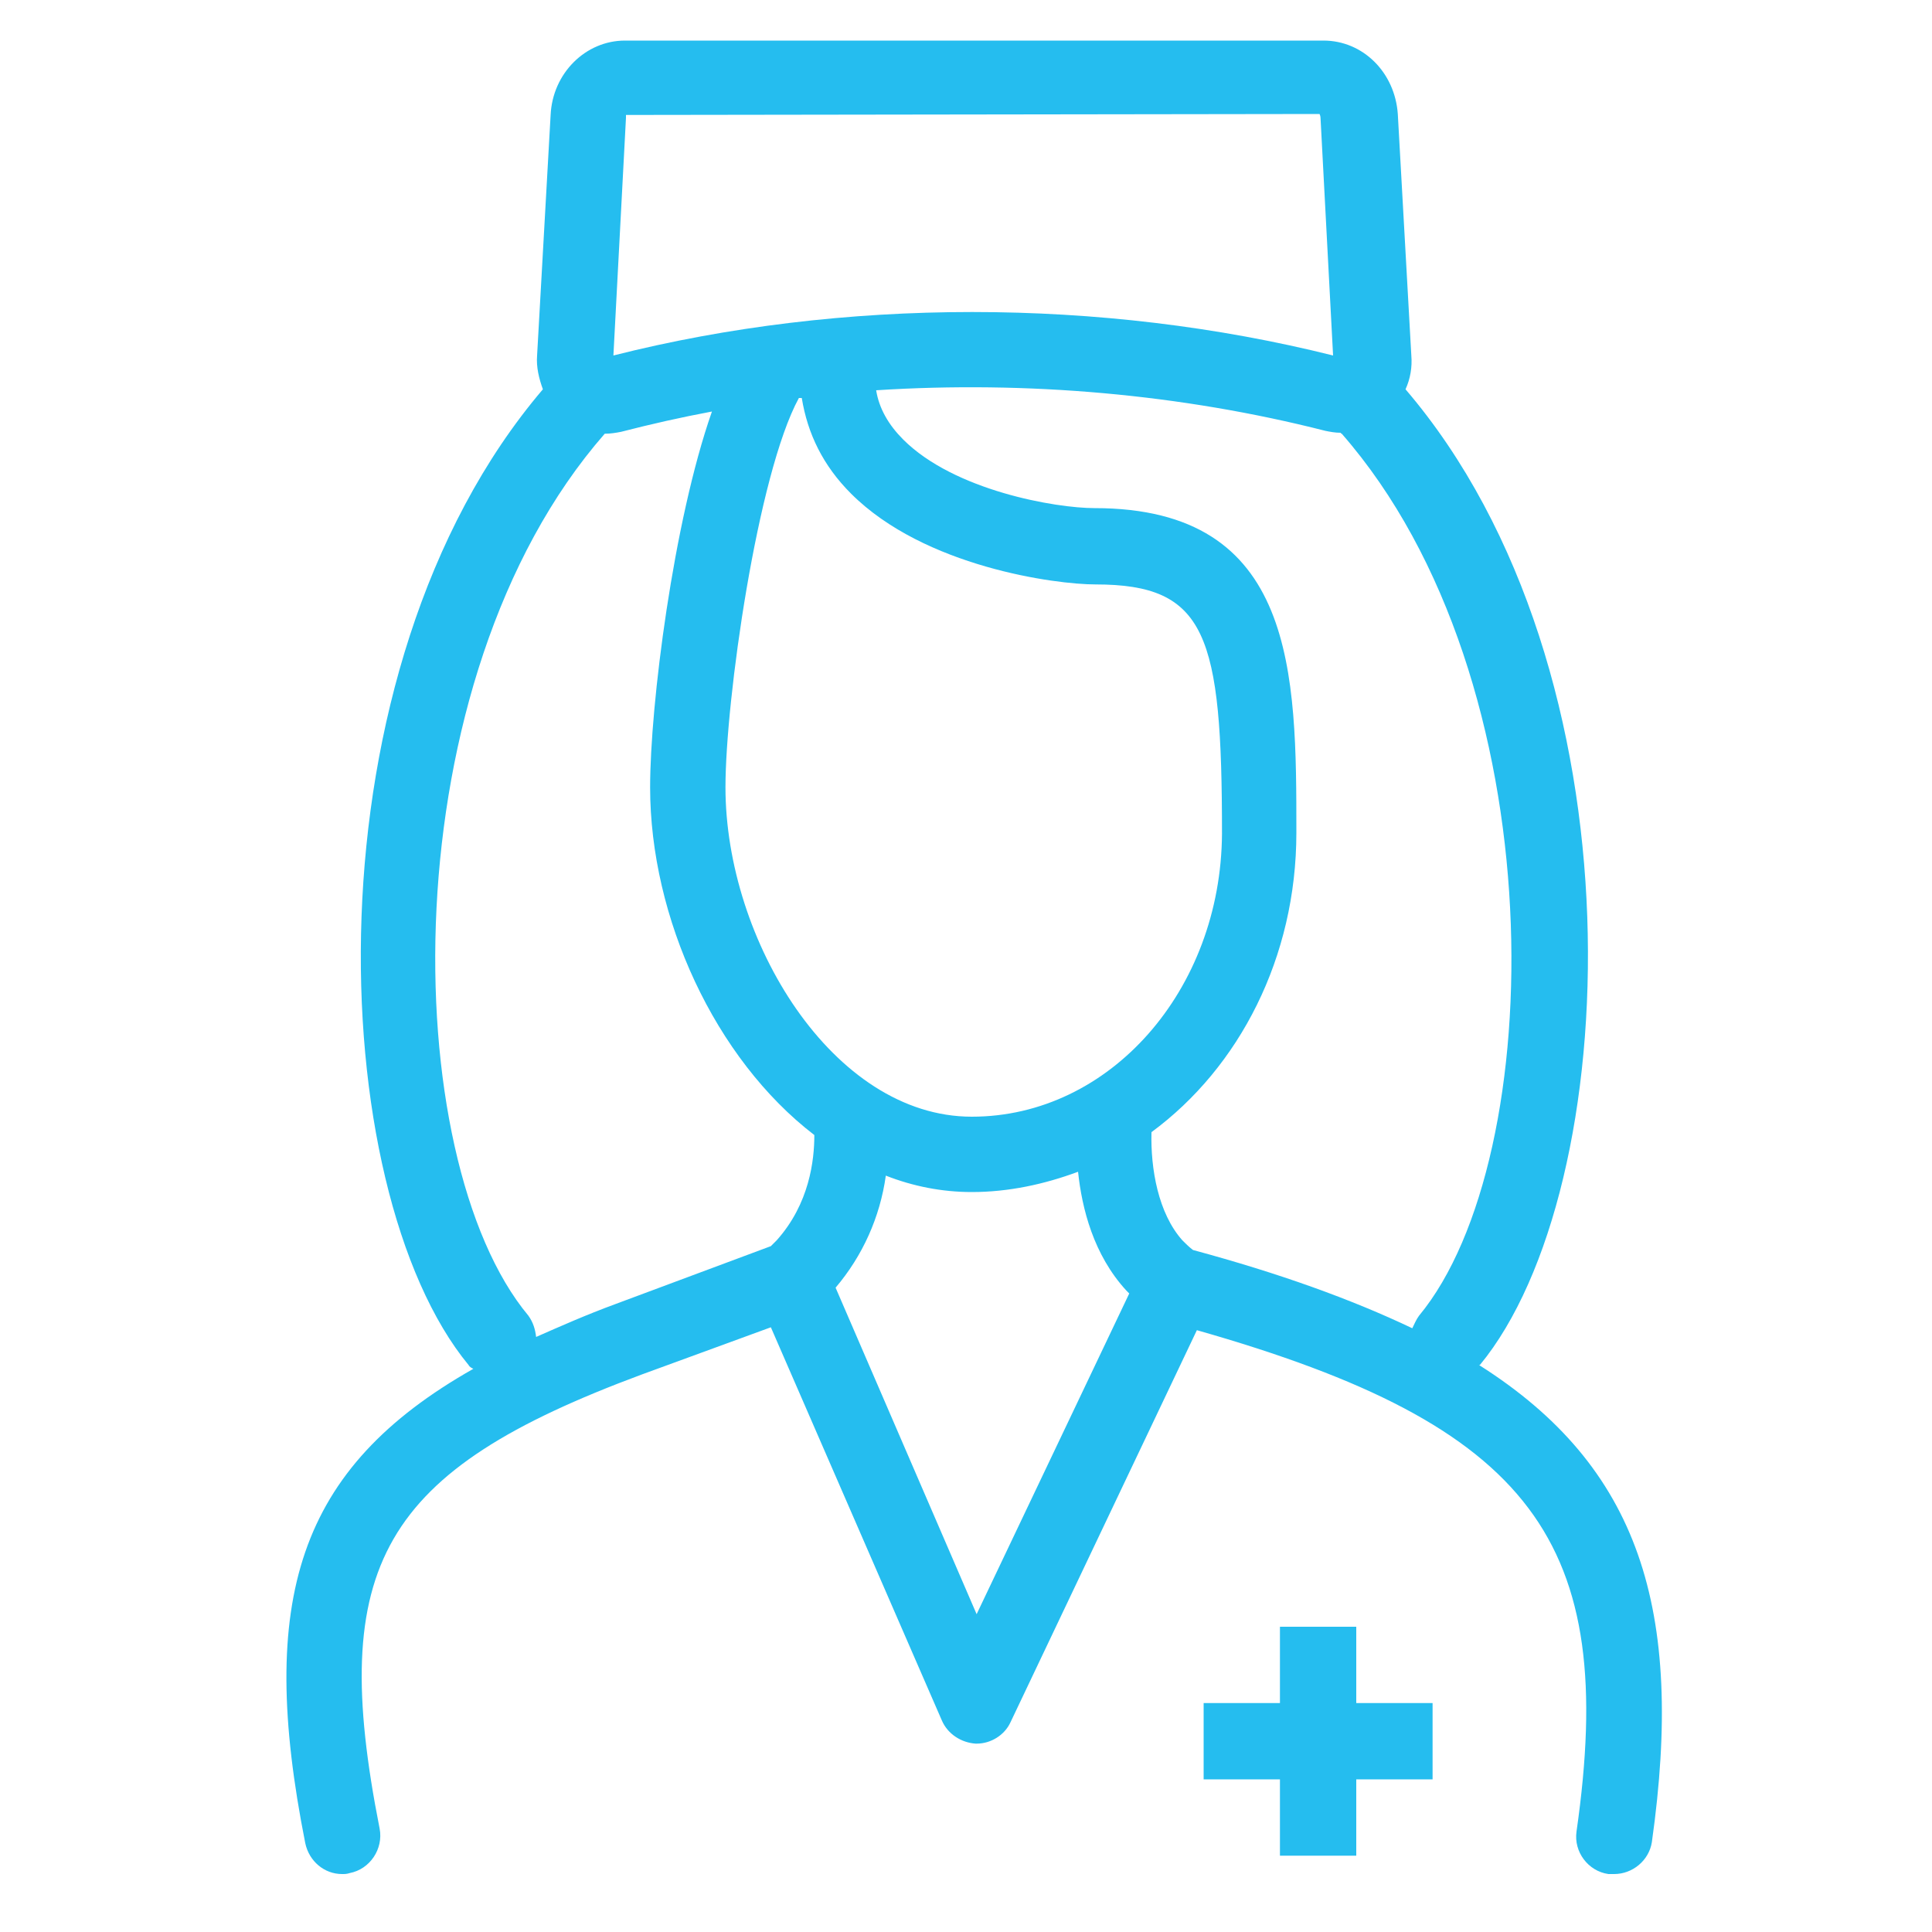 <?xml version="1.0" encoding="UTF-8"?>
<!-- Generator: Adobe Illustrator 22.1.0, SVG Export Plug-In . SVG Version: 6.00 Build 0)  -->
<svg version="1.1" id="图层_1" xmlns="http://www.w3.org/2000/svg" xmlns:xlink="http://www.w3.org/1999/xlink" x="0px" y="0px" viewBox="0 0 200 200" style="enable-background:new 0 0 200 200;" xml:space="preserve">
<style type="text/css">
	.st0{fill:#25BDEF;}
</style>
<g>
	<polygon class="st0" points="140.4,192.1 140.4,184.2 148.3,184.2 148.3,176.3 140.4,176.3 140.4,168.4 132.5,168.4 132.5,176.3    124.6,176.3 124.6,184.2 132.5,184.2 132.5,192.1  "/>
	<path class="st0" d="M31.6,190.8c0.4,1.9,2,3.2,3.8,3.2c0.3,0,0.5,0,0.8-0.1c2.1-0.4,3.5-2.5,3.1-4.6c-5.4-27.3,0.2-37,27.1-47   l13.4-4.9l17.7,40.7c0.6,1.4,2,2.3,3.5,2.4h0.1c1.5,0,2.9-0.9,3.5-2.2l19.3-40.6c34.8,9.9,43.6,21.9,39.3,51.9   c-0.3,2.1,1.2,4.1,3.3,4.4c0.2,0,0.4,0,0.6,0c1.9,0,3.6-1.4,3.9-3.3c3.4-24.1-1.3-38.9-17.9-49.4c0,0,0.1,0,0.1,0   c15-18.2,17.2-71.9-7.7-101c0.5-1.1,0.7-2.3,0.6-3.5l-1.4-25c-0.3-4.3-3.6-7.6-7.7-7.6H64.7c-4.1,0-7.5,3.4-7.7,7.7l-1.4,24.9   c-0.1,1.2,0.2,2.4,0.6,3.5c-24.8,29.1-22.7,82.8-7.7,101c0.1,0.2,0.3,0.3,0.5,0.4C30.8,152,26.6,165.6,31.6,190.8z M101.1,167.1   l-14.6-33.8c2.8-3.3,4.6-7.3,5.2-11.6c2.8,1.1,5.8,1.7,8.9,1.7c3.8,0,7.5-0.8,11-2.1c0.4,3.8,1.6,8.6,5,12.3   c0.1,0.1,0.2,0.2,0.3,0.3L101.1,167.1z M100.6,115.6c-14.4,0-25.5-18.3-25.5-34.1c0-9,3.3-32.4,7.6-40.3c0.1,0,0.2,0,0.3,0   c0.6,3.7,2.2,7,5.1,9.9c7.6,7.6,21.2,9.4,25.3,9.4c11.5,0,13.1,5.2,13.1,25.8C126.4,102.5,114.9,115.6,100.6,115.6z M138.9,44.9   c22.3,25.5,21.5,75,8,91.3c-0.3,0.4-0.5,0.9-0.7,1.3c-6.3-3-13.8-5.7-22.7-8.1c-0.4-0.3-0.8-0.7-1.1-1c-2.5-2.8-3.3-7.4-3.2-11.2   c9.1-6.7,15-18.1,15-31c0-16.5,0-33.6-20.9-33.6c-4,0-14.5-1.8-19.8-7.1c-1.5-1.5-2.5-3.2-2.8-5.1c15.6-1,31.6,0.4,46.5,4.2   c0.5,0.1,1,0.2,1.6,0.2C138.8,44.9,138.9,44.9,138.9,44.9z M64.8,12.2c0-0.1,0-0.2,0-0.3l71.8-0.1c0,0,0.1,0.2,0.1,0.4l1.3,24.6   c-24-6-50.8-6-74.5,0L64.8,12.2z M62.6,44.9c0.6,0,1.2-0.1,1.7-0.2c3.1-0.8,6.2-1.5,9.4-2.1c-4,11.4-6.4,30.4-6.4,38.9   c0,13.5,6.7,28.1,17,36c0,2.6-0.5,7.1-3.9,10.9c-0.2,0.2-0.4,0.4-0.6,0.6l-16.1,6c-3,1.1-5.7,2.3-8.2,3.4c-0.1-0.8-0.3-1.5-0.8-2.2   C41.1,119.9,40.3,70.4,62.6,44.9z"/>
</g>
</svg>